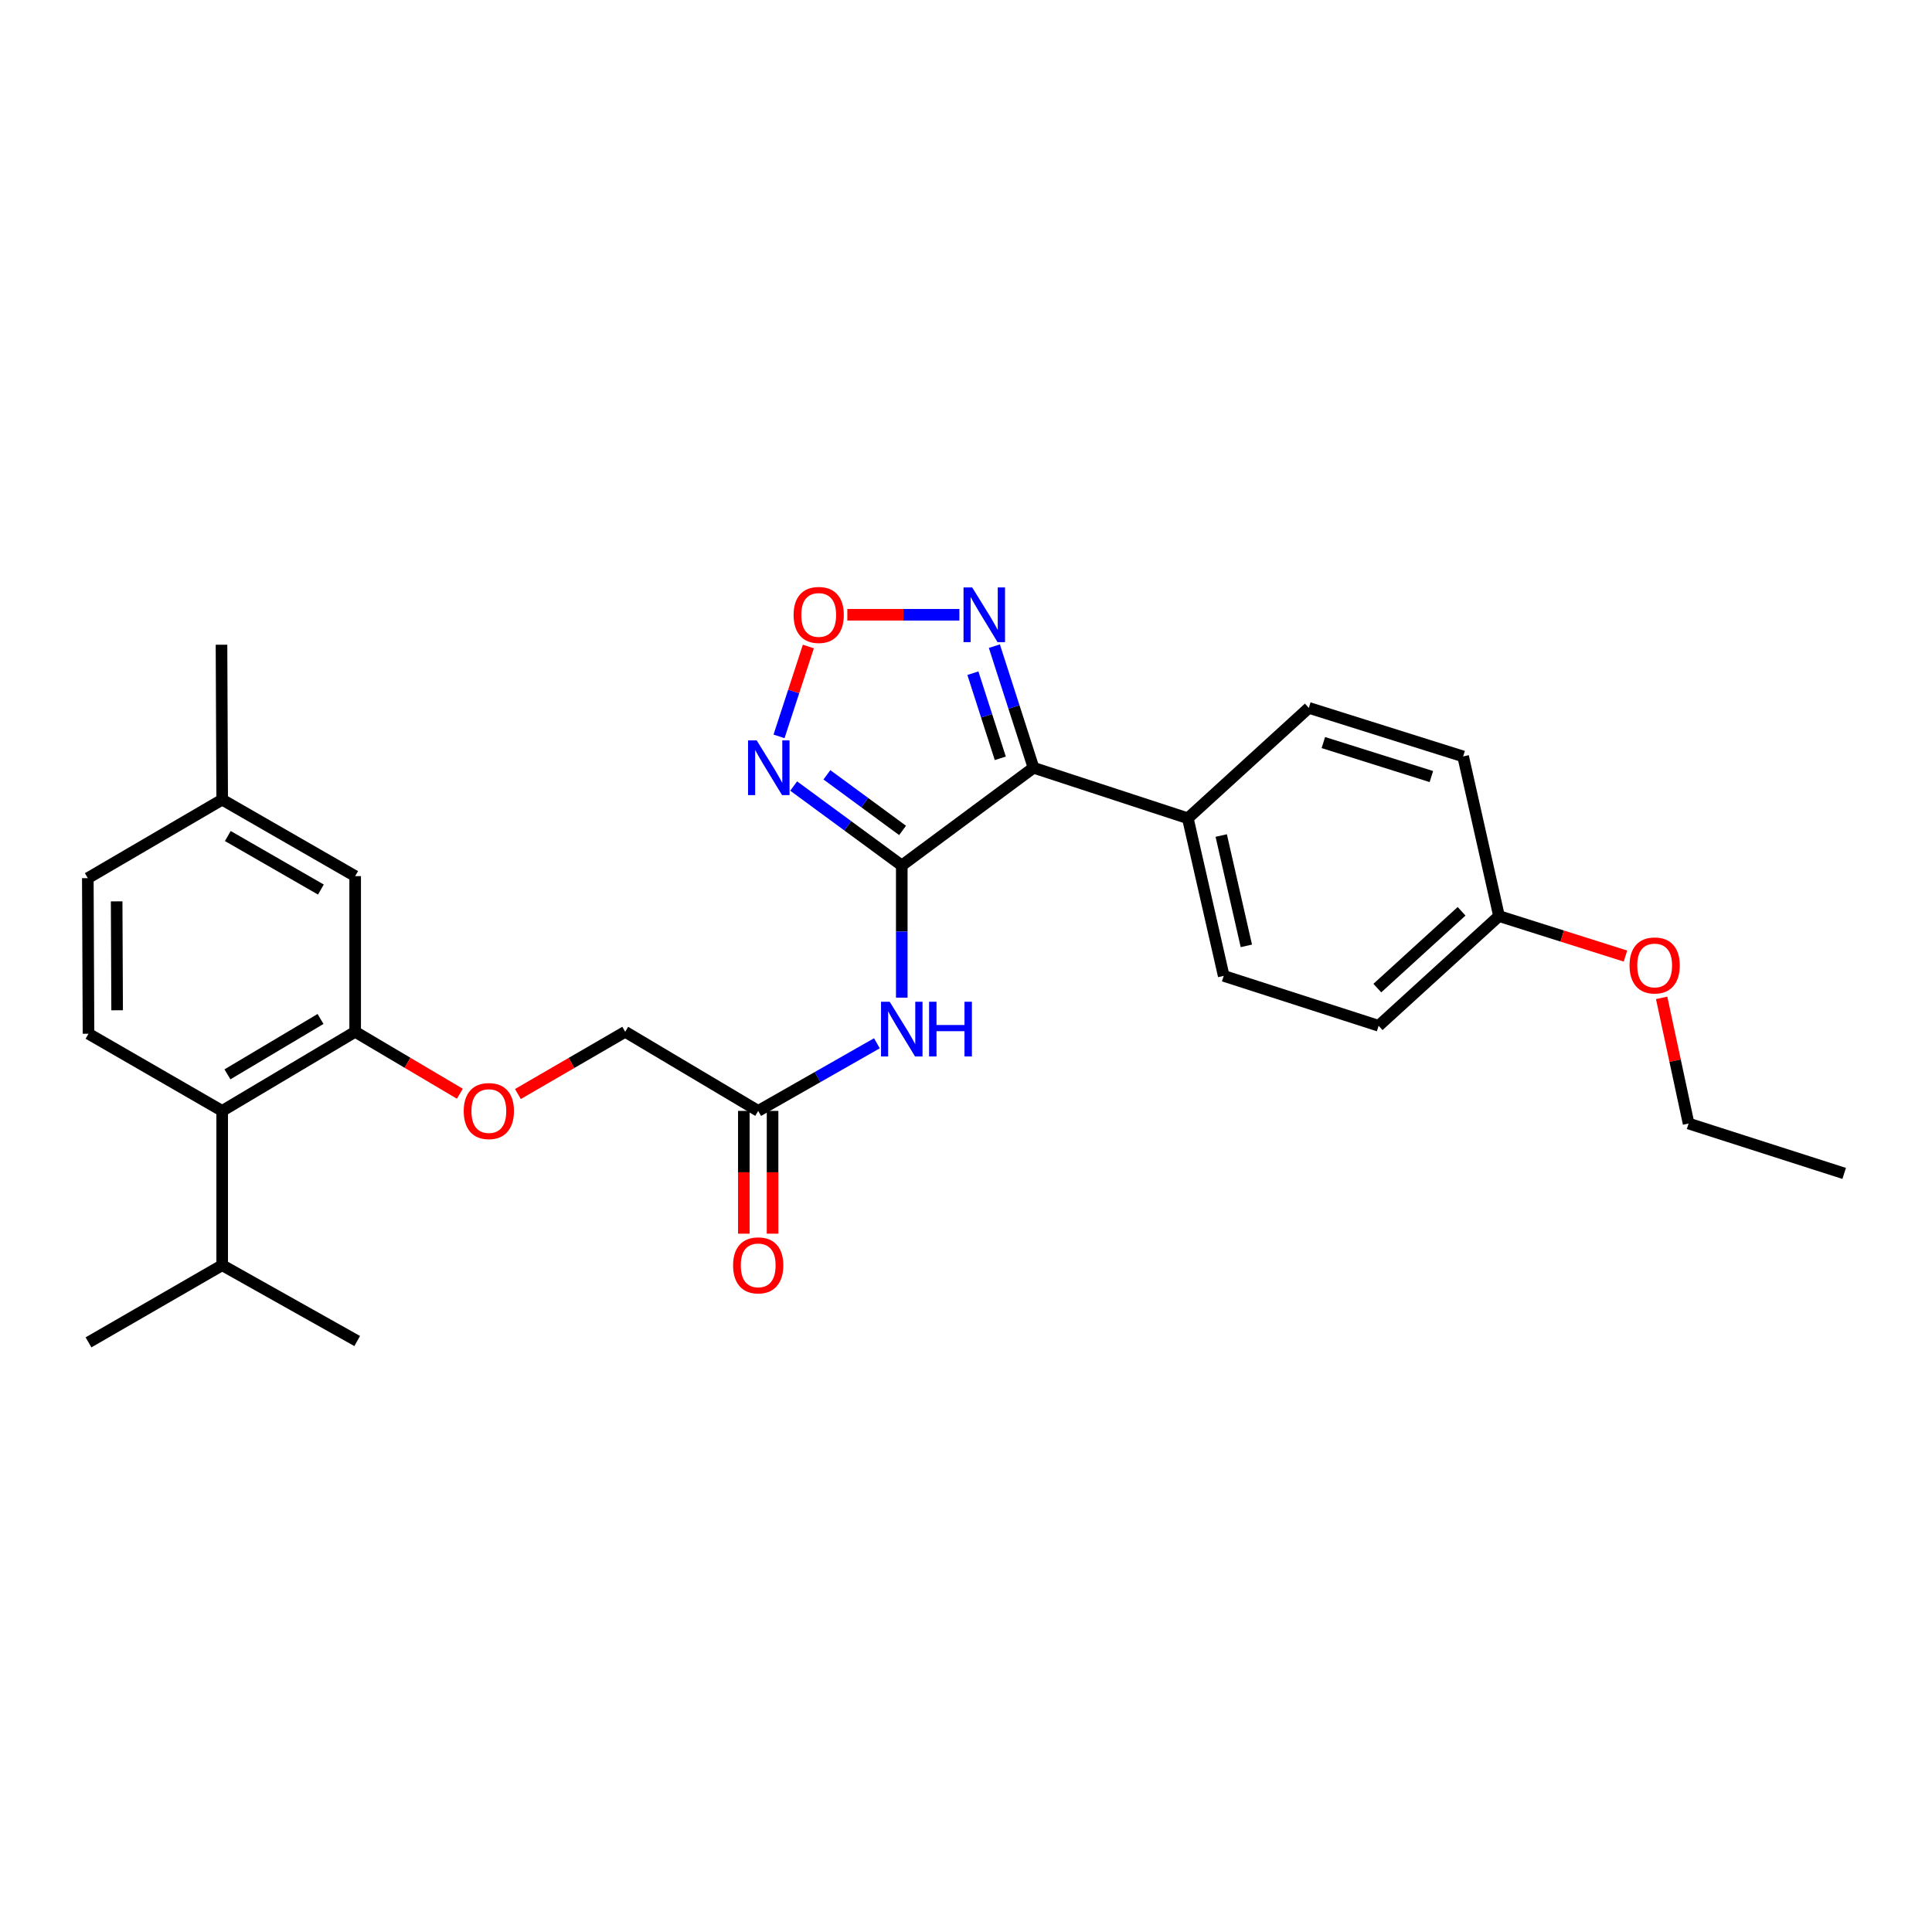 <?xml version='1.0' encoding='iso-8859-1'?>
<svg version='1.1' baseProfile='full'
              xmlns='http://www.w3.org/2000/svg'
                      xmlns:rdkit='http://www.rdkit.org/xml'
                      xmlns:xlink='http://www.w3.org/1999/xlink'
                  xml:space='preserve'
width='1000px' height='1000px' viewBox='0 0 1000 1000'>
<!-- END OF HEADER -->
<rect style='opacity:1.0;fill:#FFFFFF;stroke:none' width='1000' height='1000' x='0' y='0'> </rect>
<path class='bond-0' d='M 466.758,447.973 L 534.943,397.391' style='fill:none;fill-rule:evenodd;stroke:#000000;stroke-width:6px;stroke-linecap:butt;stroke-linejoin:miter;stroke-opacity:1' />
<path class='bond-1' d='M 466.758,447.973 L 438.781,427.413' style='fill:none;fill-rule:evenodd;stroke:#000000;stroke-width:6px;stroke-linecap:butt;stroke-linejoin:miter;stroke-opacity:1' />
<path class='bond-1' d='M 438.781,427.413 L 410.804,406.853' style='fill:none;fill-rule:evenodd;stroke:#0000FF;stroke-width:6px;stroke-linecap:butt;stroke-linejoin:miter;stroke-opacity:1' />
<path class='bond-1' d='M 467.171,429.823 L 447.587,415.431' style='fill:none;fill-rule:evenodd;stroke:#000000;stroke-width:6px;stroke-linecap:butt;stroke-linejoin:miter;stroke-opacity:1' />
<path class='bond-1' d='M 447.587,415.431 L 428.003,401.039' style='fill:none;fill-rule:evenodd;stroke:#0000FF;stroke-width:6px;stroke-linecap:butt;stroke-linejoin:miter;stroke-opacity:1' />
<path class='bond-4' d='M 466.758,447.973 L 466.758,482.179' style='fill:none;fill-rule:evenodd;stroke:#000000;stroke-width:6px;stroke-linecap:butt;stroke-linejoin:miter;stroke-opacity:1' />
<path class='bond-4' d='M 466.758,482.179 L 466.758,516.386' style='fill:none;fill-rule:evenodd;stroke:#0000FF;stroke-width:6px;stroke-linecap:butt;stroke-linejoin:miter;stroke-opacity:1' />
<path class='bond-2' d='M 534.943,397.391 L 524.814,365.921' style='fill:none;fill-rule:evenodd;stroke:#000000;stroke-width:6px;stroke-linecap:butt;stroke-linejoin:miter;stroke-opacity:1' />
<path class='bond-2' d='M 524.814,365.921 L 514.685,334.451' style='fill:none;fill-rule:evenodd;stroke:#0000FF;stroke-width:6px;stroke-linecap:butt;stroke-linejoin:miter;stroke-opacity:1' />
<path class='bond-2' d='M 517.75,392.506 L 510.66,370.477' style='fill:none;fill-rule:evenodd;stroke:#000000;stroke-width:6px;stroke-linecap:butt;stroke-linejoin:miter;stroke-opacity:1' />
<path class='bond-2' d='M 510.66,370.477 L 503.57,348.447' style='fill:none;fill-rule:evenodd;stroke:#0000FF;stroke-width:6px;stroke-linecap:butt;stroke-linejoin:miter;stroke-opacity:1' />
<path class='bond-8' d='M 534.943,397.391 L 614.818,423.537' style='fill:none;fill-rule:evenodd;stroke:#000000;stroke-width:6px;stroke-linecap:butt;stroke-linejoin:miter;stroke-opacity:1' />
<path class='bond-3' d='M 403.228,381.149 L 410.816,357.888' style='fill:none;fill-rule:evenodd;stroke:#0000FF;stroke-width:6px;stroke-linecap:butt;stroke-linejoin:miter;stroke-opacity:1' />
<path class='bond-3' d='M 410.816,357.888 L 418.405,334.626' style='fill:none;fill-rule:evenodd;stroke:#FF0000;stroke-width:6px;stroke-linecap:butt;stroke-linejoin:miter;stroke-opacity:1' />
<path class='bond-28' d='M 496.576,318.211 L 467.579,318.211' style='fill:none;fill-rule:evenodd;stroke:#0000FF;stroke-width:6px;stroke-linecap:butt;stroke-linejoin:miter;stroke-opacity:1' />
<path class='bond-28' d='M 467.579,318.211 L 438.581,318.211' style='fill:none;fill-rule:evenodd;stroke:#FF0000;stroke-width:6px;stroke-linecap:butt;stroke-linejoin:miter;stroke-opacity:1' />
<path class='bond-7' d='M 453.88,540 L 423.162,557.5' style='fill:none;fill-rule:evenodd;stroke:#0000FF;stroke-width:6px;stroke-linecap:butt;stroke-linejoin:miter;stroke-opacity:1' />
<path class='bond-7' d='M 423.162,557.5 L 392.444,575' style='fill:none;fill-rule:evenodd;stroke:#000000;stroke-width:6px;stroke-linecap:butt;stroke-linejoin:miter;stroke-opacity:1' />
<path class='bond-5' d='M 183.832,534.051 L 210.924,550.084' style='fill:none;fill-rule:evenodd;stroke:#000000;stroke-width:6px;stroke-linecap:butt;stroke-linejoin:miter;stroke-opacity:1' />
<path class='bond-5' d='M 210.924,550.084 L 238.015,566.117' style='fill:none;fill-rule:evenodd;stroke:#FF0000;stroke-width:6px;stroke-linecap:butt;stroke-linejoin:miter;stroke-opacity:1' />
<path class='bond-6' d='M 183.832,534.051 L 115.003,575' style='fill:none;fill-rule:evenodd;stroke:#000000;stroke-width:6px;stroke-linecap:butt;stroke-linejoin:miter;stroke-opacity:1' />
<path class='bond-6' d='M 165.905,527.414 L 117.724,556.079' style='fill:none;fill-rule:evenodd;stroke:#000000;stroke-width:6px;stroke-linecap:butt;stroke-linejoin:miter;stroke-opacity:1' />
<path class='bond-11' d='M 183.832,534.051 L 183.832,453.483' style='fill:none;fill-rule:evenodd;stroke:#000000;stroke-width:6px;stroke-linecap:butt;stroke-linejoin:miter;stroke-opacity:1' />
<path class='bond-9' d='M 115.003,575 L 45.81,535.059' style='fill:none;fill-rule:evenodd;stroke:#000000;stroke-width:6px;stroke-linecap:butt;stroke-linejoin:miter;stroke-opacity:1' />
<path class='bond-16' d='M 115.003,575 L 115.003,654.866' style='fill:none;fill-rule:evenodd;stroke:#000000;stroke-width:6px;stroke-linecap:butt;stroke-linejoin:miter;stroke-opacity:1' />
<path class='bond-12' d='M 385.009,575 L 385.009,606.775' style='fill:none;fill-rule:evenodd;stroke:#000000;stroke-width:6px;stroke-linecap:butt;stroke-linejoin:miter;stroke-opacity:1' />
<path class='bond-12' d='M 385.009,606.775 L 385.009,638.549' style='fill:none;fill-rule:evenodd;stroke:#FF0000;stroke-width:6px;stroke-linecap:butt;stroke-linejoin:miter;stroke-opacity:1' />
<path class='bond-12' d='M 399.878,575 L 399.878,606.775' style='fill:none;fill-rule:evenodd;stroke:#000000;stroke-width:6px;stroke-linecap:butt;stroke-linejoin:miter;stroke-opacity:1' />
<path class='bond-12' d='M 399.878,606.775 L 399.878,638.549' style='fill:none;fill-rule:evenodd;stroke:#FF0000;stroke-width:6px;stroke-linecap:butt;stroke-linejoin:miter;stroke-opacity:1' />
<path class='bond-15' d='M 392.444,575 L 323.606,534.051' style='fill:none;fill-rule:evenodd;stroke:#000000;stroke-width:6px;stroke-linecap:butt;stroke-linejoin:miter;stroke-opacity:1' />
<path class='bond-13' d='M 614.818,423.537 L 633.396,505.113' style='fill:none;fill-rule:evenodd;stroke:#000000;stroke-width:6px;stroke-linecap:butt;stroke-linejoin:miter;stroke-opacity:1' />
<path class='bond-13' d='M 632.103,432.471 L 645.108,489.575' style='fill:none;fill-rule:evenodd;stroke:#000000;stroke-width:6px;stroke-linecap:butt;stroke-linejoin:miter;stroke-opacity:1' />
<path class='bond-14' d='M 614.818,423.537 L 677.443,366.397' style='fill:none;fill-rule:evenodd;stroke:#000000;stroke-width:6px;stroke-linecap:butt;stroke-linejoin:miter;stroke-opacity:1' />
<path class='bond-30' d='M 45.81,535.059 L 45.455,454.532' style='fill:none;fill-rule:evenodd;stroke:#000000;stroke-width:6px;stroke-linecap:butt;stroke-linejoin:miter;stroke-opacity:1' />
<path class='bond-30' d='M 60.626,522.914 L 60.377,466.545' style='fill:none;fill-rule:evenodd;stroke:#000000;stroke-width:6px;stroke-linecap:butt;stroke-linejoin:miter;stroke-opacity:1' />
<path class='bond-10' d='M 268.065,566.274 L 295.836,550.162' style='fill:none;fill-rule:evenodd;stroke:#FF0000;stroke-width:6px;stroke-linecap:butt;stroke-linejoin:miter;stroke-opacity:1' />
<path class='bond-10' d='M 295.836,550.162 L 323.606,534.051' style='fill:none;fill-rule:evenodd;stroke:#000000;stroke-width:6px;stroke-linecap:butt;stroke-linejoin:miter;stroke-opacity:1' />
<path class='bond-18' d='M 183.832,453.483 L 115.003,413.897' style='fill:none;fill-rule:evenodd;stroke:#000000;stroke-width:6px;stroke-linecap:butt;stroke-linejoin:miter;stroke-opacity:1' />
<path class='bond-18' d='M 166.094,460.435 L 117.914,432.724' style='fill:none;fill-rule:evenodd;stroke:#000000;stroke-width:6px;stroke-linecap:butt;stroke-linejoin:miter;stroke-opacity:1' />
<path class='bond-21' d='M 633.396,505.113 L 713.576,530.945' style='fill:none;fill-rule:evenodd;stroke:#000000;stroke-width:6px;stroke-linecap:butt;stroke-linejoin:miter;stroke-opacity:1' />
<path class='bond-20' d='M 677.443,366.397 L 757.317,391.526' style='fill:none;fill-rule:evenodd;stroke:#000000;stroke-width:6px;stroke-linecap:butt;stroke-linejoin:miter;stroke-opacity:1' />
<path class='bond-20' d='M 684.962,384.35 L 740.874,401.941' style='fill:none;fill-rule:evenodd;stroke:#000000;stroke-width:6px;stroke-linecap:butt;stroke-linejoin:miter;stroke-opacity:1' />
<path class='bond-23' d='M 115.003,654.866 L 184.881,694.113' style='fill:none;fill-rule:evenodd;stroke:#000000;stroke-width:6px;stroke-linecap:butt;stroke-linejoin:miter;stroke-opacity:1' />
<path class='bond-24' d='M 115.003,654.866 L 45.81,694.807' style='fill:none;fill-rule:evenodd;stroke:#000000;stroke-width:6px;stroke-linecap:butt;stroke-linejoin:miter;stroke-opacity:1' />
<path class='bond-17' d='M 45.455,454.532 L 115.003,413.897' style='fill:none;fill-rule:evenodd;stroke:#000000;stroke-width:6px;stroke-linecap:butt;stroke-linejoin:miter;stroke-opacity:1' />
<path class='bond-25' d='M 115.003,413.897 L 114.647,333.708' style='fill:none;fill-rule:evenodd;stroke:#000000;stroke-width:6px;stroke-linecap:butt;stroke-linejoin:miter;stroke-opacity:1' />
<path class='bond-19' d='M 775.88,474.151 L 757.317,391.526' style='fill:none;fill-rule:evenodd;stroke:#000000;stroke-width:6px;stroke-linecap:butt;stroke-linejoin:miter;stroke-opacity:1' />
<path class='bond-22' d='M 775.88,474.151 L 808.607,484.504' style='fill:none;fill-rule:evenodd;stroke:#000000;stroke-width:6px;stroke-linecap:butt;stroke-linejoin:miter;stroke-opacity:1' />
<path class='bond-22' d='M 808.607,484.504 L 841.335,494.856' style='fill:none;fill-rule:evenodd;stroke:#FF0000;stroke-width:6px;stroke-linecap:butt;stroke-linejoin:miter;stroke-opacity:1' />
<path class='bond-29' d='M 775.88,474.151 L 713.576,530.945' style='fill:none;fill-rule:evenodd;stroke:#000000;stroke-width:6px;stroke-linecap:butt;stroke-linejoin:miter;stroke-opacity:1' />
<path class='bond-29' d='M 756.517,471.681 L 712.905,511.437' style='fill:none;fill-rule:evenodd;stroke:#000000;stroke-width:6px;stroke-linecap:butt;stroke-linejoin:miter;stroke-opacity:1' />
<path class='bond-26' d='M 860.062,516.49 L 867.036,549.012' style='fill:none;fill-rule:evenodd;stroke:#FF0000;stroke-width:6px;stroke-linecap:butt;stroke-linejoin:miter;stroke-opacity:1' />
<path class='bond-26' d='M 867.036,549.012 L 874.01,581.534' style='fill:none;fill-rule:evenodd;stroke:#000000;stroke-width:6px;stroke-linecap:butt;stroke-linejoin:miter;stroke-opacity:1' />
<path class='bond-27' d='M 874.01,581.534 L 954.545,607.358' style='fill:none;fill-rule:evenodd;stroke:#000000;stroke-width:6px;stroke-linecap:butt;stroke-linejoin:miter;stroke-opacity:1' />
<path  class='atom-2' d='M 391.669 383.231
L 400.949 398.231
Q 401.869 399.711, 403.349 402.391
Q 404.829 405.071, 404.909 405.231
L 404.909 383.231
L 408.669 383.231
L 408.669 411.551
L 404.789 411.551
L 394.829 395.151
Q 393.669 393.231, 392.429 391.031
Q 391.229 388.831, 390.869 388.151
L 390.869 411.551
L 387.189 411.551
L 387.189 383.231
L 391.669 383.231
' fill='#0000FF'/>
<path  class='atom-3' d='M 503.199 304.051
L 512.479 319.051
Q 513.399 320.531, 514.879 323.211
Q 516.359 325.891, 516.439 326.051
L 516.439 304.051
L 520.199 304.051
L 520.199 332.371
L 516.319 332.371
L 506.359 315.971
Q 505.199 314.051, 503.959 311.851
Q 502.759 309.651, 502.399 308.971
L 502.399 332.371
L 498.719 332.371
L 498.719 304.051
L 503.199 304.051
' fill='#0000FF'/>
<path  class='atom-4' d='M 410.761 318.291
Q 410.761 311.491, 414.121 307.691
Q 417.481 303.891, 423.761 303.891
Q 430.041 303.891, 433.401 307.691
Q 436.761 311.491, 436.761 318.291
Q 436.761 325.171, 433.361 329.091
Q 429.961 332.971, 423.761 332.971
Q 417.521 332.971, 414.121 329.091
Q 410.761 325.211, 410.761 318.291
M 423.761 329.771
Q 428.081 329.771, 430.401 326.891
Q 432.761 323.971, 432.761 318.291
Q 432.761 312.731, 430.401 309.931
Q 428.081 307.091, 423.761 307.091
Q 419.441 307.091, 417.081 309.891
Q 414.761 312.691, 414.761 318.291
Q 414.761 324.011, 417.081 326.891
Q 419.441 329.771, 423.761 329.771
' fill='#FF0000'/>
<path  class='atom-5' d='M 460.498 518.503
L 469.778 533.503
Q 470.698 534.983, 472.178 537.663
Q 473.658 540.343, 473.738 540.503
L 473.738 518.503
L 477.498 518.503
L 477.498 546.823
L 473.618 546.823
L 463.658 530.423
Q 462.498 528.503, 461.258 526.303
Q 460.058 524.103, 459.698 523.423
L 459.698 546.823
L 456.018 546.823
L 456.018 518.503
L 460.498 518.503
' fill='#0000FF'/>
<path  class='atom-5' d='M 480.898 518.503
L 484.738 518.503
L 484.738 530.543
L 499.218 530.543
L 499.218 518.503
L 503.058 518.503
L 503.058 546.823
L 499.218 546.823
L 499.218 533.743
L 484.738 533.743
L 484.738 546.823
L 480.898 546.823
L 480.898 518.503
' fill='#0000FF'/>
<path  class='atom-11' d='M 240.025 575.08
Q 240.025 568.28, 243.385 564.48
Q 246.745 560.68, 253.025 560.68
Q 259.305 560.68, 262.665 564.48
Q 266.025 568.28, 266.025 575.08
Q 266.025 581.96, 262.625 585.88
Q 259.225 589.76, 253.025 589.76
Q 246.785 589.76, 243.385 585.88
Q 240.025 582, 240.025 575.08
M 253.025 586.56
Q 257.345 586.56, 259.665 583.68
Q 262.025 580.76, 262.025 575.08
Q 262.025 569.52, 259.665 566.72
Q 257.345 563.88, 253.025 563.88
Q 248.705 563.88, 246.345 566.68
Q 244.025 569.48, 244.025 575.08
Q 244.025 580.8, 246.345 583.68
Q 248.705 586.56, 253.025 586.56
' fill='#FF0000'/>
<path  class='atom-13' d='M 379.444 654.946
Q 379.444 648.146, 382.804 644.346
Q 386.164 640.546, 392.444 640.546
Q 398.724 640.546, 402.084 644.346
Q 405.444 648.146, 405.444 654.946
Q 405.444 661.826, 402.044 665.746
Q 398.644 669.626, 392.444 669.626
Q 386.204 669.626, 382.804 665.746
Q 379.444 661.866, 379.444 654.946
M 392.444 666.426
Q 396.764 666.426, 399.084 663.546
Q 401.444 660.626, 401.444 654.946
Q 401.444 649.386, 399.084 646.586
Q 396.764 643.746, 392.444 643.746
Q 388.124 643.746, 385.764 646.546
Q 383.444 649.346, 383.444 654.946
Q 383.444 660.666, 385.764 663.546
Q 388.124 666.426, 392.444 666.426
' fill='#FF0000'/>
<path  class='atom-23' d='M 843.448 499.716
Q 843.448 492.916, 846.808 489.116
Q 850.168 485.316, 856.448 485.316
Q 862.728 485.316, 866.088 489.116
Q 869.448 492.916, 869.448 499.716
Q 869.448 506.596, 866.048 510.516
Q 862.648 514.396, 856.448 514.396
Q 850.208 514.396, 846.808 510.516
Q 843.448 506.636, 843.448 499.716
M 856.448 511.196
Q 860.768 511.196, 863.088 508.316
Q 865.448 505.396, 865.448 499.716
Q 865.448 494.156, 863.088 491.356
Q 860.768 488.516, 856.448 488.516
Q 852.128 488.516, 849.768 491.316
Q 847.448 494.116, 847.448 499.716
Q 847.448 505.436, 849.768 508.316
Q 852.128 511.196, 856.448 511.196
' fill='#FF0000'/>
</svg>
